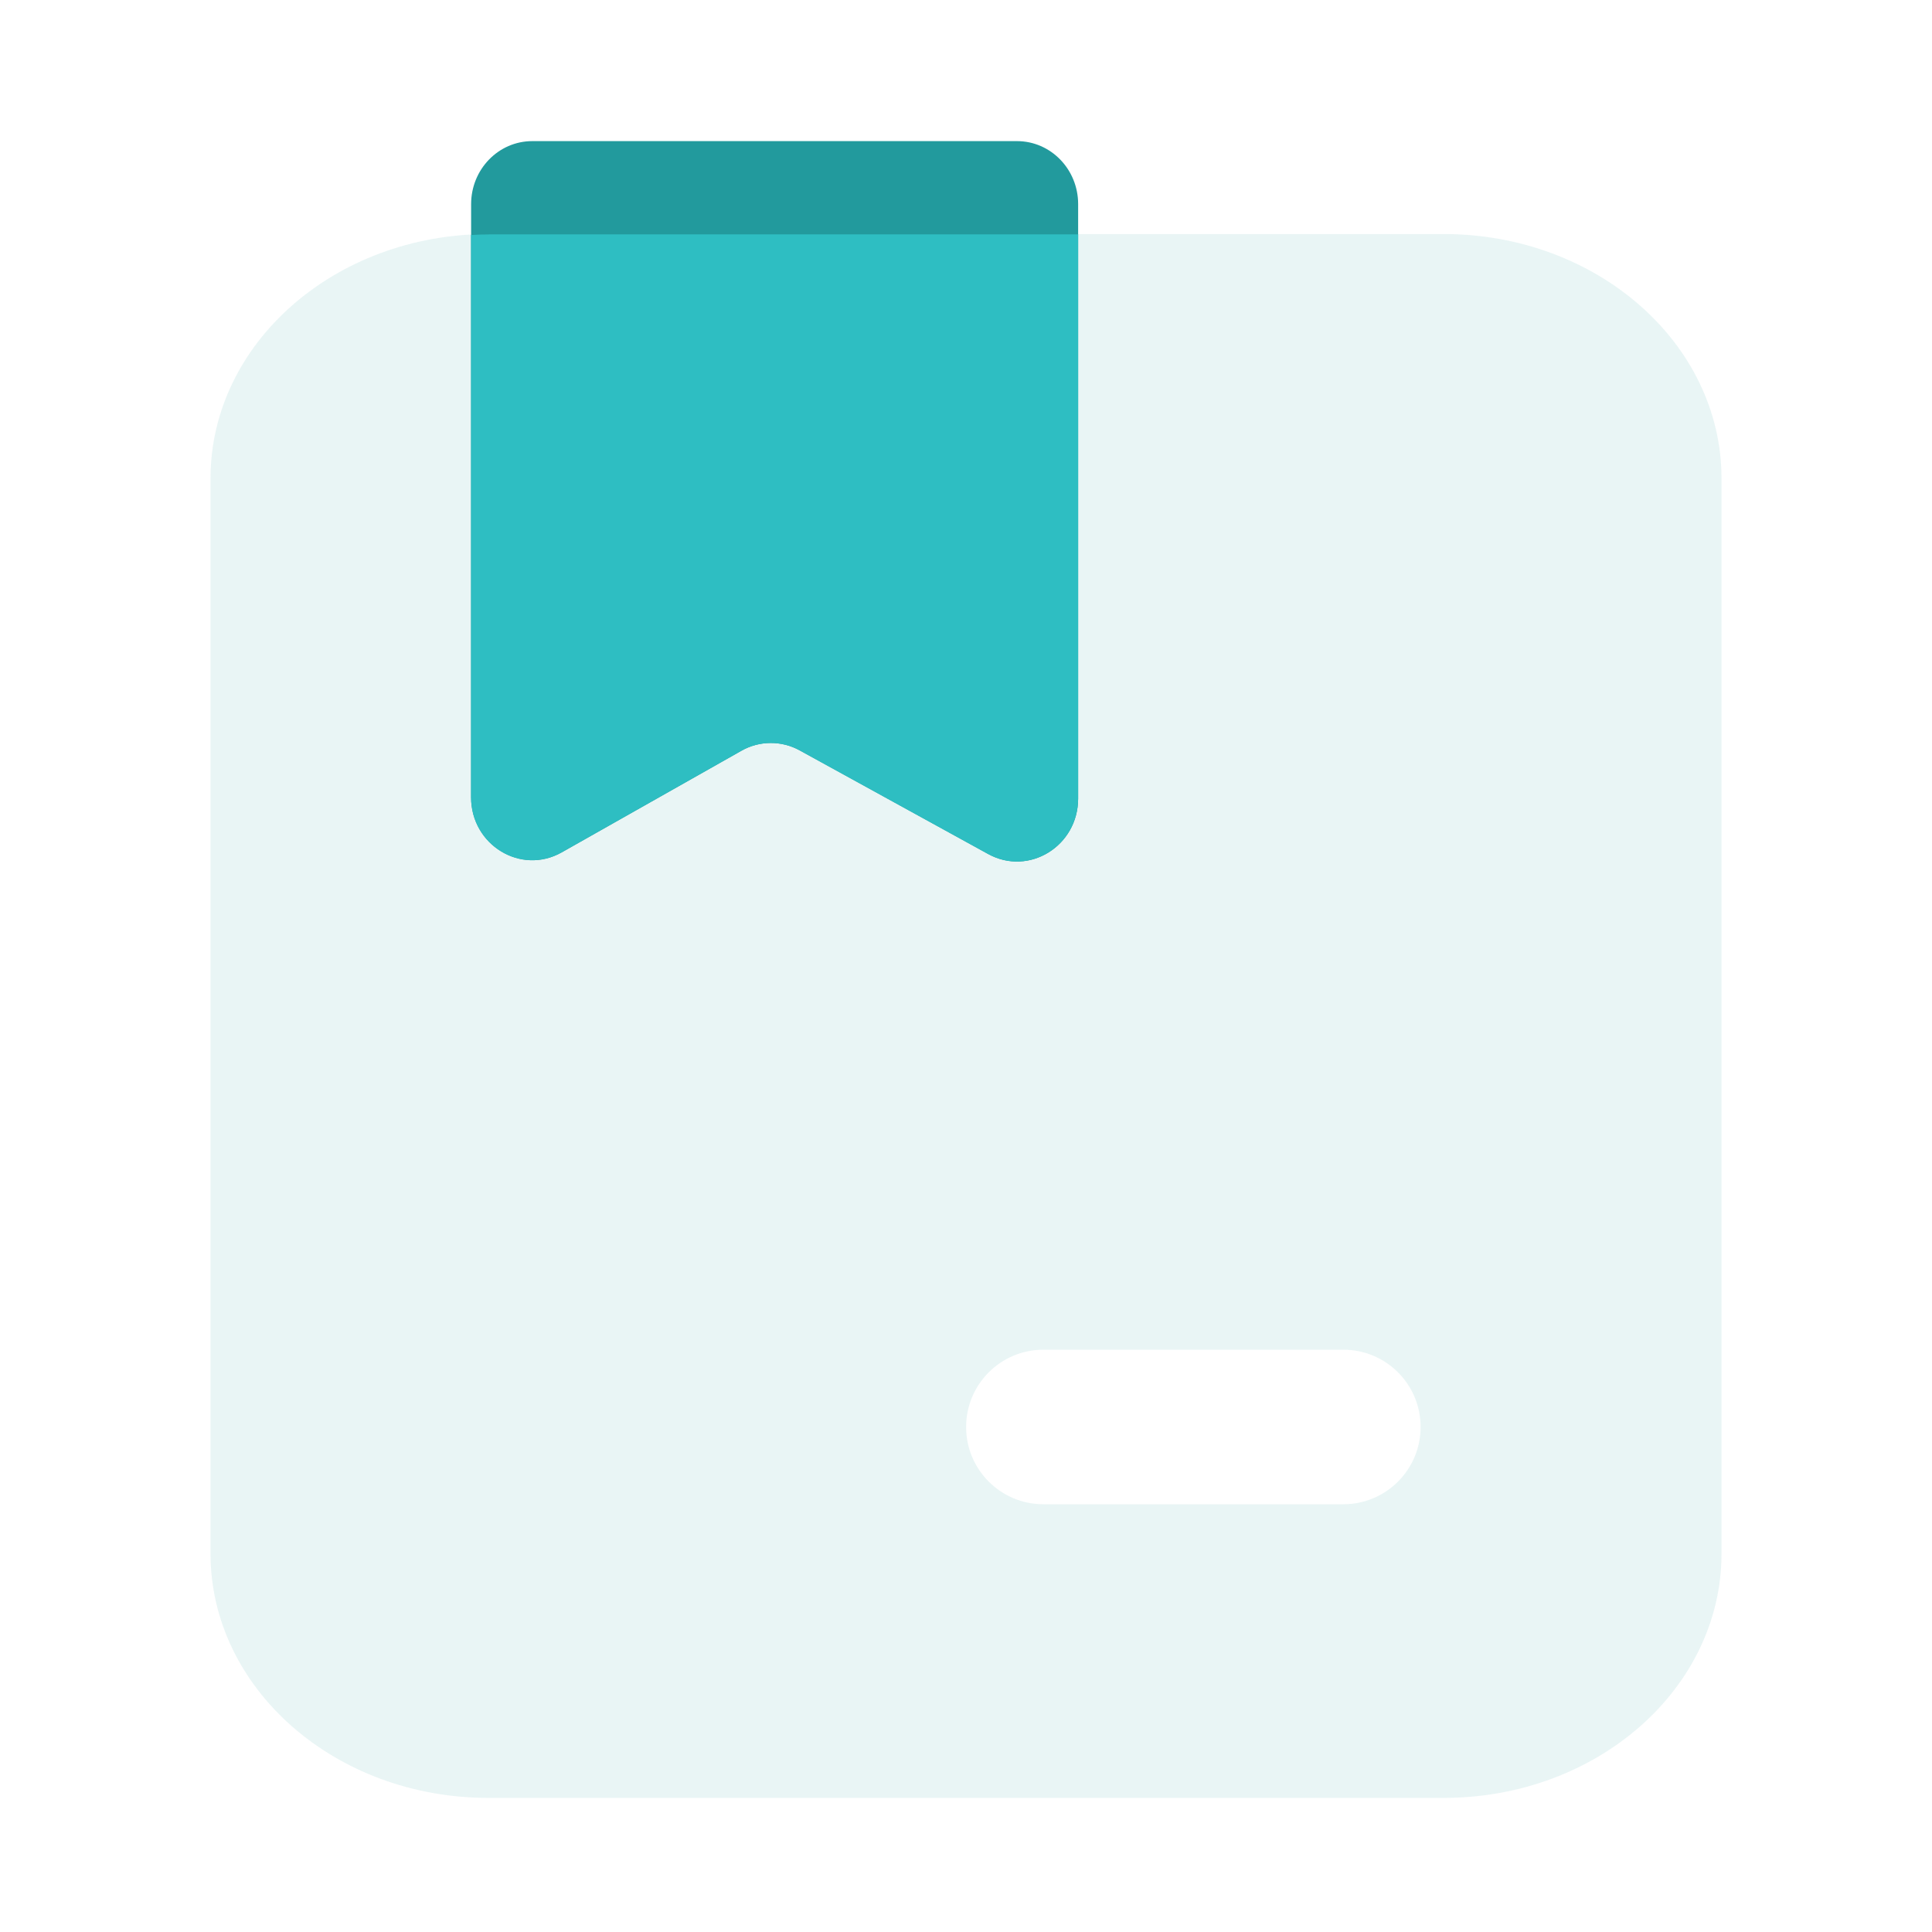 <svg width="88" height="88" viewBox="0 0 88 88" fill="none" xmlns="http://www.w3.org/2000/svg">
<g clip-path="url(#clip0_6372_129288)">
<path d="M45.012 38.9L36.423 34.178C36.016 33.954 35.559 33.838 35.094 33.841C34.63 33.844 34.174 33.966 33.77 34.196L25.586 38.825C23.729 39.872 21.459 38.49 21.459 36.312V9.297C21.459 7.713 22.704 6.428 24.244 6.428H46.323C47.863 6.428 49.108 7.713 49.108 9.297V36.37C49.108 38.539 46.869 39.92 45.012 38.9Z" fill="#229A9D"/>
<path d="M22.277 10.678C22 10.678 21.727 10.687 21.454 10.705V36.313C21.454 38.491 23.724 39.877 25.581 38.825L33.77 34.196C34.174 33.967 34.63 33.846 35.094 33.843C35.558 33.84 36.016 33.955 36.423 34.179L45.007 38.9C46.864 39.921 49.108 38.535 49.108 36.37V10.674H22.277V10.678Z" fill="#30C2C6"/>
<g filter="url(#filter0_b_6372_129288)">
<path d="M65.758 81.892H22.247C15.255 81.892 9.588 76.907 9.588 70.755V21.797C9.588 15.645 15.255 10.66 22.247 10.66H65.754C72.746 10.66 78.413 15.645 78.413 21.797V70.755C78.417 76.907 72.75 81.892 65.758 81.892Z" fill="#229A9D" fill-opacity="0.1"/>
</g>
<path d="M61.187 68.517H47.525C45.58 68.517 44.005 66.941 44.005 64.997C44.005 63.052 45.58 61.477 47.525 61.477H61.187C63.132 61.477 64.707 63.052 64.707 64.997C64.707 66.941 63.132 68.517 61.187 68.517Z" fill="white"/>
</g>
<defs>
<filter id="filter0_b_6372_129288" x="1.588" y="2.66" width="84.825" height="87.232" filterUnits="userSpaceOnUse" color-interpolation-filters="sRGB">
<feFlood flood-opacity="0" result="BackgroundImageFix"/>
<feGaussianBlur in="BackgroundImageFix" stdDeviation="4"/>
<feComposite in2="SourceAlpha" operator="in" result="effect1_backgroundBlur_6372_129288"/>
<feBlend mode="normal" in="SourceGraphic" in2="effect1_backgroundBlur_6372_129288" result="shape"/>
</filter>
<clipPath id="clip0_6372_129288">
<rect width="88" height="88" fill="white"/>
</clipPath>
</defs>
</svg>
